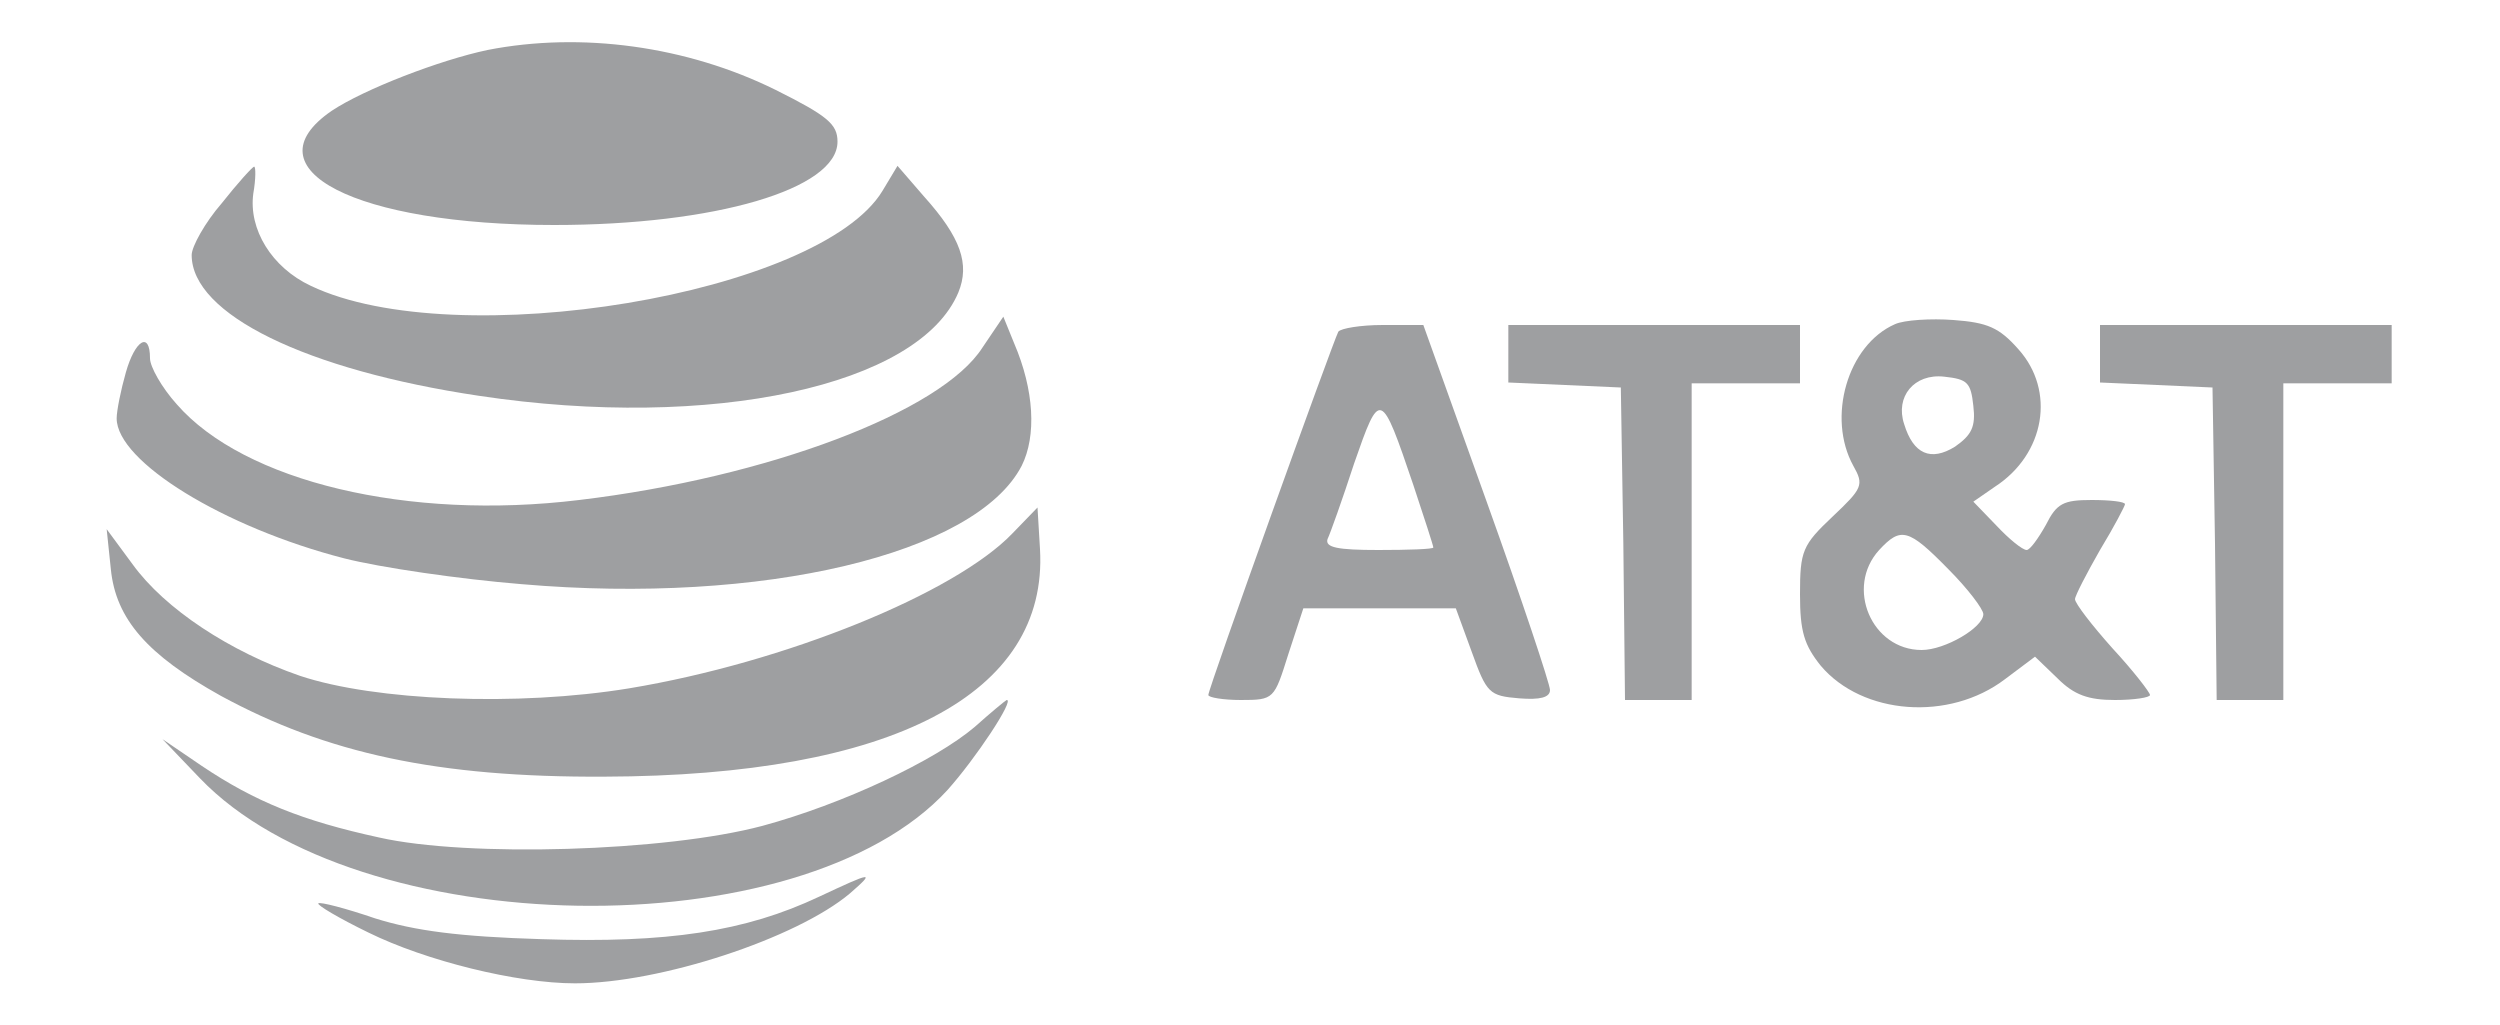  <svg  version="1.0" xmlns="http://www.w3.org/2000/svg"  width="300pt" height="123pt" viewBox="0 0 300 123"  preserveAspectRatio="xMidYMid meet">  <g transform="translate(0,123) scale(0.1,-0.1)" fill="#9e9fa1" stroke="none"> <path d="M585 1170 c-57 -12 -148 -47 -187 -73 -102 -70 29 -137 267 -137 193 0 340 43 340 100 0 21 -12 31 -74 62 -107 53 -234 70 -346 48z"/> <path d="M266 986 c-20 -23 -36 -52 -36 -62 0 -71 137 -138 345 -169 279 -42 528 12 575 124 14 34 3 66 -41 115 l-32 37 -18 -30 c-75 -124 -512 -197 -686 -114 -47 22 -75 68 -69 111 3 17 3 32 1 32 -2 0 -20 -20 -39 -44z"/> <path d="M1179 813 c-49 -77 -258 -156 -484 -183 -205 -25 -402 22 -483 115 -18 20 -32 45 -32 55 0 33 -18 22 -29 -17 -6 -21 -11 -46 -11 -55 0 -52 129 -131 273 -168 43 -11 139 -25 213 -31 289 -25 545 36 600 142 18 36 15 91 -9 147 l-13 32 -25 -37z"/> <path d="M2274 841 c-57 -25 -82 -112 -50 -170 13 -23 11 -27 -25 -61 -36 -34 -39 -41 -39 -93 0 -45 5 -61 25 -86 50 -59 154 -67 221 -16 l36 27 27 -26 c20 -20 37 -26 69 -26 23 0 42 3 42 6 0 3 -20 29 -45 56 -25 28 -45 54 -45 59 0 4 14 31 30 59 17 28 30 53 30 55 0 3 -18 5 -40 5 -34 0 -42 -4 -55 -30 -9 -16 -19 -30 -23 -30 -5 0 -21 13 -36 29 l-28 29 26 18 c60 39 73 115 28 165 -23 26 -37 32 -78 35 -27 2 -59 0 -70 -5z m94 -98 c3 -25 -2 -35 -22 -49 -29 -18 -50 -9 -61 27 -11 33 12 61 48 57 28 -3 32 -7 35 -35z m-30 -196 c23 -23 42 -48 42 -54 0 -16 -46 -43 -74 -43 -60 0 -92 75 -51 120 26 28 35 26 83 -23z"/> <path d="M1606 832 c-6 -11 -156 -428 -156 -436 0 -3 18 -6 39 -6 40 0 40 1 57 55 l18 55 92 0 91 0 19 -52 c18 -50 21 -53 57 -56 25 -2 37 1 37 10 0 7 -34 109 -76 226 l-76 212 -49 0 c-26 0 -50 -4 -53 -8z m90 -184 c13 -39 24 -73 24 -75 0 -2 -30 -3 -66 -3 -49 0 -64 3 -61 13 3 6 18 48 32 91 31 89 32 89 71 -26z"/> <path d="M1810 805 l0 -34 68 -3 67 -3 3 -187 2 -188 40 0 40 0 0 190 0 190 65 0 65 0 0 35 0 35 -175 0 -175 0 0 -35z"/> <path d="M2520 805 l0 -34 68 -3 67 -3 3 -187 2 -188 40 0 40 0 0 190 0 190 65 0 65 0 0 35 0 35 -175 0 -175 0 0 -35z"/> <path d="M1215 590 c-69 -72 -273 -155 -460 -186 -134 -22 -305 -15 -395 15 -84 29 -162 80 -201 134 l-31 42 5 -48 c6 -60 44 -103 132 -152 127 -69 260 -98 460 -97 346 1 533 99 523 273 l-3 50 -30 -31z"/> <path d="M1170 358 c-48 -41 -159 -93 -255 -119 -116 -31 -354 -38 -460 -14 -92 20 -149 43 -213 86 l-47 32 45 -47 c189 -197 721 -206 897 -14 34 38 81 109 71 108 -2 -1 -19 -15 -38 -32z"/> <path d="M983 154 c-89 -42 -182 -56 -333 -51 -99 3 -152 10 -200 25 -35 12 -66 20 -68 18 -2 -2 25 -18 60 -35 69 -34 178 -61 248 -61 102 0 266 54 330 108 31 27 27 26 -37 -4z"/> </g> </svg> 